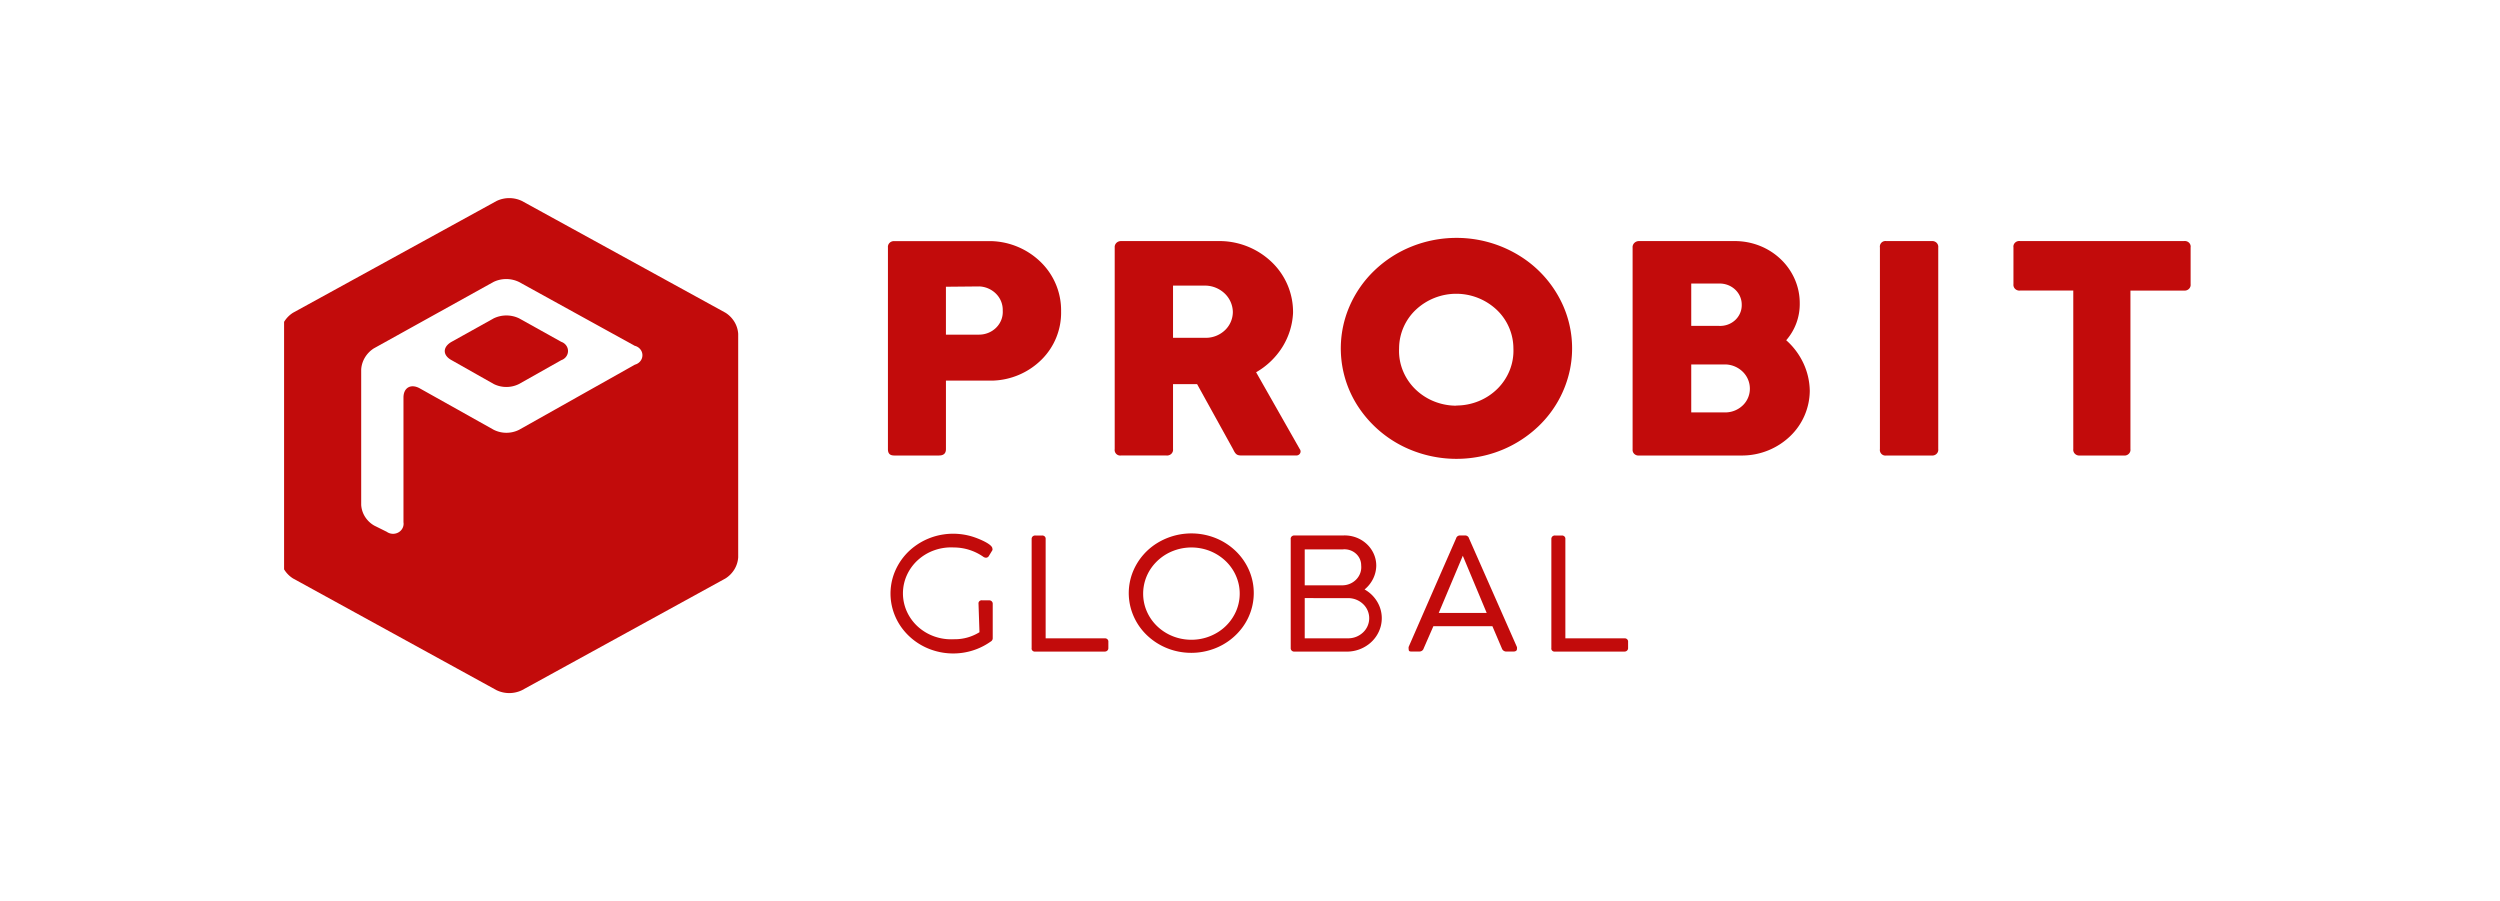 <svg xmlns="http://www.w3.org/2000/svg" xmlns:xlink="http://www.w3.org/1999/xlink" width="308" height="111" viewBox="0 0 308 111">
  <defs>
    <clipPath id="clip-path">
      <rect id="Rectangle_821" data-name="Rectangle 821" width="238" height="62" transform="translate(0.465 -0.41)" fill="#c20b0b"/>
    </clipPath>
  </defs>
  <g id="Group_957" data-name="Group 957" transform="translate(-0.412 -0.258)">
    <rect id="Rectangle_839" data-name="Rectangle 839" width="308" height="111" transform="translate(0.412 0.258)" fill="#fff" opacity="0"/>
    <g id="_646ea2f9f5210ab04fdcbce9_Frame-3" data-name="646ea2f9f5210ab04fdcbce9_Frame-3" transform="translate(34.946 24.668)" clip-path="url(#clip-path)">
      <path id="Path_431" data-name="Path 431" d="M22.322,8.936,17.134,6.045a3.625,3.625,0,0,0-3.129,0L8.816,8.936c-1.112.629-1.132,1.652,0,2.262L14,14.129a3.495,3.495,0,0,0,3.129,0L22.322,11.2a1.252,1.252,0,0,0,.606-.439,1.157,1.157,0,0,0,0-1.385A1.253,1.253,0,0,0,22.322,8.936Z" transform="translate(12.287 8.766)" fill="#c20b0b"/>
      <path id="Path_432" data-name="Path 432" d="M54.848,14.123,29.771.354a3.625,3.625,0,0,0-3.129,0L1.565,14.123a3.432,3.432,0,0,0-1.1,1.123A3.255,3.255,0,0,0,0,16.72V44.258a3.255,3.255,0,0,0,.463,1.474,3.432,3.432,0,0,0,1.1,1.122L26.642,60.624a3.626,3.626,0,0,0,3.129,0L54.848,46.854a3.434,3.434,0,0,0,1.1-1.122,3.256,3.256,0,0,0,.463-1.474V16.72a3.256,3.256,0,0,0-.463-1.474A3.433,3.433,0,0,0,54.848,14.123ZM43.689,20.516,29.421,28.541a3.5,3.5,0,0,1-3.129,0l-9.059-5.075c-1.112-.649-2.059-.138-2.059,1.1V39.931a1.189,1.189,0,0,1-.108.714,1.26,1.26,0,0,1-.507.536,1.347,1.347,0,0,1-1.444-.07l-1.544-.767a3.263,3.263,0,0,1-1.135-1.088,3.085,3.085,0,0,1-.471-1.469V21.106a3.255,3.255,0,0,1,.463-1.474,3.431,3.431,0,0,1,1.1-1.123l14.741-8.183a3.625,3.625,0,0,1,3.129,0l14.268,7.868a1.263,1.263,0,0,1,.679.422,1.157,1.157,0,0,1,.013,1.466A1.259,1.259,0,0,1,43.689,20.516Z" transform="translate(0 -0.002)" fill="#c20b0b"/>
      <path id="Path_433" data-name="Path 433" d="M40.431,24.889a.359.359,0,0,1,.02-.171.372.372,0,0,1,.1-.144.394.394,0,0,1,.155-.087.4.4,0,0,1,.179-.011h.844a.448.448,0,0,1,.172.026.437.437,0,0,1,.147.088.415.415,0,0,1,.1.136.4.4,0,0,1,.035.163v4.288a.477.477,0,0,1-.082.229.505.505,0,0,1-.186.164,7.923,7.923,0,0,1-3.676,1.4,8.047,8.047,0,0,1-3.92-.523,7.684,7.684,0,0,1-3.134-2.31,7.2,7.2,0,0,1-1.524-3.49,7.073,7.073,0,0,1,.487-3.753,7.416,7.416,0,0,1,2.37-3.029,7.9,7.9,0,0,1,3.629-1.509,8.06,8.06,0,0,1,3.935.408c.7.256,2.059.846,2.059,1.338a.321.321,0,0,1,0,.2l-.432.708a.4.4,0,0,1-.144.154.425.425,0,0,1-.206.063.612.612,0,0,1-.37-.138A6.372,6.372,0,0,0,37.4,17.965a6.184,6.184,0,0,0-2.374.331,5.98,5.98,0,0,0-2.042,1.2,5.672,5.672,0,0,0-1.377,1.877,5.432,5.432,0,0,0,0,4.489,5.67,5.67,0,0,0,1.377,1.877,5.984,5.984,0,0,0,2.042,1.2,6.189,6.189,0,0,0,2.374.331,5.751,5.751,0,0,0,3.15-.865Z" transform="translate(45.587 25.073)" fill="#c20b0b"/>
      <path id="Path_434" data-name="Path 434" d="M45.454,29.028a.428.428,0,0,1,.174.027.414.414,0,0,1,.146.094.387.387,0,0,1,.091.144.379.379,0,0,1,.02.167v.767a.4.4,0,0,1-.027.164.409.409,0,0,1-.092.141.433.433,0,0,1-.143.095.447.447,0,0,1-.17.033H36.89a.405.405,0,0,1-.185-.012.394.394,0,0,1-.159-.092.372.372,0,0,1-.1-.152.358.358,0,0,1-.012-.177V16.793a.4.4,0,0,1,.03-.174.417.417,0,0,1,.1-.146.436.436,0,0,1,.158-.092.451.451,0,0,1,.183-.021h.823a.424.424,0,0,1,.174.027.414.414,0,0,1,.146.094.388.388,0,0,1,.092.144.375.375,0,0,1,.02.167V29.028Z" transform="translate(56.13 25.204)" fill="#c20b0b"/>
      <path id="Path_435" data-name="Path 435" d="M56.541,23.713a7.134,7.134,0,0,1-1.347,4.06,7.647,7.647,0,0,1-3.477,2.666,8.036,8.036,0,0,1-4.44.379,7.813,7.813,0,0,1-3.916-2.036,7.257,7.257,0,0,1-2.079-3.768,7.053,7.053,0,0,1,.455-4.237,7.444,7.444,0,0,1,2.836-3.286,8.05,8.05,0,0,1,7.241-.669,7.713,7.713,0,0,1,2.514,1.62,7.318,7.318,0,0,1,1.662,2.423A7.047,7.047,0,0,1,56.541,23.713Zm-7.7,5.646a6.15,6.15,0,0,0,3.311-.949,5.751,5.751,0,0,0,2.2-2.547,5.448,5.448,0,0,0,.347-3.286,5.609,5.609,0,0,0-1.624-2.916A6.039,6.039,0,0,0,50.03,18.1a6.208,6.208,0,0,0-3.441.32,5.9,5.9,0,0,0-2.674,2.094,5.506,5.506,0,0,0-1,3.16,5.449,5.449,0,0,0,.445,2.174,5.66,5.66,0,0,0,1.284,1.845,5.956,5.956,0,0,0,1.926,1.233A6.174,6.174,0,0,0,48.841,29.358Z" transform="translate(63.388 25.049)" fill="#c20b0b"/>
      <path id="Path_436" data-name="Path 436" d="M58.1,23.011a4.173,4.173,0,0,1,1.791,1.966,3.94,3.94,0,0,1,.193,2.6A4.1,4.1,0,0,1,58.6,29.766a4.426,4.426,0,0,1-2.561.9H49.47a.447.447,0,0,1-.183-.021.432.432,0,0,1-.158-.092.411.411,0,0,1-.1-.146A.392.392,0,0,1,49,30.23v-13.4a.393.393,0,0,1,.015-.186.409.409,0,0,1,.1-.161.436.436,0,0,1,.164-.1.451.451,0,0,1,.194-.023h5.95a4.06,4.06,0,0,1,1.564.22,3.927,3.927,0,0,1,1.343.8,3.722,3.722,0,0,1,.9,1.241,3.578,3.578,0,0,1,.31,1.481,3.793,3.793,0,0,1-.395,1.6A3.96,3.96,0,0,1,58.1,23.011Zm-2.7-4.937H50.726V22.5H55.4a2.436,2.436,0,0,0,.934-.207,2.344,2.344,0,0,0,.77-.546,2.217,2.217,0,0,0,.477-.795,2.147,2.147,0,0,0,.1-.911,1.9,1.9,0,0,0-.175-.806A1.973,1.973,0,0,0,57,18.568a2.08,2.08,0,0,0-.747-.411A2.154,2.154,0,0,0,55.4,18.074Zm-4.674,6V29.03h5.353a2.656,2.656,0,0,0,1.834-.726,2.4,2.4,0,0,0,0-3.5,2.656,2.656,0,0,0-1.834-.726Z" transform="translate(75.482 25.201)" fill="#c20b0b"/>
      <path id="Path_437" data-name="Path 437" d="M56.572,30.265a.531.531,0,0,1-.206.289.573.573,0,0,1-.35.1h-.885c-.268,0-.412,0-.412-.315a.862.862,0,0,1,0-.256c5.827-13.356,5.847-13.356,5.847-13.376a.472.472,0,0,1,.182-.26.51.51,0,0,1,.312-.094h.6a.509.509,0,0,1,.312.094.471.471,0,0,1,.182.26l5.909,13.4a.939.939,0,0,1,0,.236c0,.216-.185.315-.453.315h-.865a.594.594,0,0,1-.33-.106.555.555,0,0,1-.206-.268l-1.174-2.754H57.767ZM58.425,25.9h5.909L61.39,18.857Z" transform="translate(84.293 25.204)" fill="#c20b0b"/>
      <path id="Path_438" data-name="Path 438" d="M70.656,29.028a.426.426,0,0,1,.174.027.41.41,0,0,1,.146.094.388.388,0,0,1,.092.144.375.375,0,0,1,.02.167v.767a.4.4,0,0,1-.027.164.413.413,0,0,1-.092.141.436.436,0,0,1-.143.095.448.448,0,0,1-.17.033H62.091a.4.4,0,0,1-.185-.012.4.4,0,0,1-.159-.092.369.369,0,0,1-.1-.152.355.355,0,0,1-.012-.177V16.793a.4.4,0,0,1,.03-.174.413.413,0,0,1,.1-.146.438.438,0,0,1,.157-.092.452.452,0,0,1,.183-.021h.824a.422.422,0,0,1,.174.027.41.41,0,0,1,.146.094.388.388,0,0,1,.092.144.375.375,0,0,1,.02.167V29.028Z" transform="translate(94.958 25.204)" fill="#c20b0b"/>
      <path id="Path_439" data-name="Path 439" d="M29.467,2.87a.68.68,0,0,1,.034-.3.706.706,0,0,1,.165-.263.747.747,0,0,1,.266-.171.773.773,0,0,1,.317-.048H42.19a9.086,9.086,0,0,1,6.162,2.64A8.292,8.292,0,0,1,50.8,10.738a8.137,8.137,0,0,1-2.4,5.942,8.919,8.919,0,0,1-6.087,2.595h-5.7v8.438c0,.531-.288.787-.865.787h-5.5c-.556,0-.782-.256-.782-.787Zm7.144,4.839v5.9h4.118a3.04,3.04,0,0,0,1.145-.238,2.925,2.925,0,0,0,.955-.649,2.776,2.776,0,0,0,.612-.955,2.681,2.681,0,0,0,.17-1.108,2.819,2.819,0,0,0-.8-2.06,3.087,3.087,0,0,0-2.084-.929Z" transform="translate(45.393 3.208)" fill="#c20b0b"/>
      <path id="Path_440" data-name="Path 440" d="M40.462,2.869a.693.693,0,0,1,.041-.3.723.723,0,0,1,.166-.259.765.765,0,0,1,.262-.172.794.794,0,0,1,.313-.054H53.6a9.318,9.318,0,0,1,6.322,2.7,8.5,8.5,0,0,1,2.511,6.167,8.72,8.72,0,0,1-1.318,4.193,9.228,9.228,0,0,1-3.232,3.1l5.374,9.461a.474.474,0,0,1,.041.534.505.505,0,0,1-.208.2.535.535,0,0,1-.286.057H56.068c-.535,0-.721-.138-1.009-.747l-4.447-8.045H47.647v8.006a.681.681,0,0,1-.036.316.706.706,0,0,1-.176.269.747.747,0,0,1-.282.168.773.773,0,0,1-.33.034H41.244a.686.686,0,0,1-.782-.787Zm7.185,4.7V14h4.118a3.411,3.411,0,0,0,2.305-.961,3.114,3.114,0,0,0,.947-2.226,3.232,3.232,0,0,0-.983-2.252A3.534,3.534,0,0,0,51.7,7.57Z" transform="translate(62.336 3.208)" fill="#c20b0b"/>
      <path id="Path_441" data-name="Path 441" d="M65.651,1.928A14.727,14.727,0,0,1,73.57,4.211a13.769,13.769,0,0,1,5.257,6.1,13.047,13.047,0,0,1,.823,7.863A13.432,13.432,0,0,1,75.76,25.15a14.461,14.461,0,0,1-7.289,3.735,14.866,14.866,0,0,1-8.233-.763,14.13,14.13,0,0,1-6.4-5A13.086,13.086,0,0,1,52.5,10.349a13.587,13.587,0,0,1,3.082-4.42A14.309,14.309,0,0,1,60.2,2.971,14.826,14.826,0,0,1,65.651,1.928Zm0,20.654a7.346,7.346,0,0,0,2.769-.546,7.077,7.077,0,0,0,2.323-1.54,6.714,6.714,0,0,0,1.5-2.288,6.475,6.475,0,0,0,.444-2.668,6.579,6.579,0,0,0-2.062-4.757,7.276,7.276,0,0,0-9.958,0,6.578,6.578,0,0,0-2.063,4.757,6.475,6.475,0,0,0,.438,2.674,6.71,6.71,0,0,0,1.5,2.294,7.076,7.076,0,0,0,2.326,1.545,7.345,7.345,0,0,0,2.774.548Z" transform="translate(79.23 2.97)" fill="#c20b0b"/>
      <path id="Path_442" data-name="Path 442" d="M65.576,2.909a.718.718,0,0,1,.036-.315.74.74,0,0,1,.169-.273.781.781,0,0,1,.272-.181.815.815,0,0,1,.326-.057H78.2a8.312,8.312,0,0,1,3.055.588,8.019,8.019,0,0,1,2.587,1.661,7.615,7.615,0,0,1,1.725,2.48,7.336,7.336,0,0,1,.6,2.922A6.772,6.772,0,0,1,84.5,14.3a8.7,8.7,0,0,1,2.12,2.834,8.349,8.349,0,0,1,.783,3.4,7.828,7.828,0,0,1-2.418,5.588A8.575,8.575,0,0,1,79.164,28.5H66.379a.755.755,0,0,1-.317-.032.728.728,0,0,1-.272-.159.685.685,0,0,1-.173-.255.659.659,0,0,1-.041-.3ZM76.22,7.315H72.8v5.213h3.356a2.771,2.771,0,0,0,1.089-.137,2.681,2.681,0,0,0,.939-.546,2.54,2.54,0,0,0,.626-.863A2.436,2.436,0,0,0,79.02,9.95a2.5,2.5,0,0,0-.2-1.024,2.589,2.589,0,0,0-.607-.866,2.735,2.735,0,0,0-.915-.568A2.831,2.831,0,0,0,76.22,7.315Zm.927,9.973H72.8v5.9h4.344a3.109,3.109,0,0,0,2.078-.935,2.838,2.838,0,0,0,.8-2.055,2.9,2.9,0,0,0-.85-1.99A3.17,3.17,0,0,0,77.147,17.287Z" transform="translate(101.027 3.208)" fill="#c20b0b"/>
      <path id="Path_443" data-name="Path 443" d="M77.565,2.873a.686.686,0,0,1,.783-.787h5.579a.773.773,0,0,1,.33.034.747.747,0,0,1,.282.168.7.7,0,0,1,.176.269.68.68,0,0,1,.036.315V27.716a.68.68,0,0,1-.036.316.7.7,0,0,1-.176.269.744.744,0,0,1-.282.168.773.773,0,0,1-.33.034H78.348a.686.686,0,0,1-.783-.787Z" transform="translate(119.507 3.206)" fill="#c20b0b"/>
      <path id="Path_444" data-name="Path 444" d="M84.046,2.874a.658.658,0,0,1,.027-.32.682.682,0,0,1,.176-.274.727.727,0,0,1,.286-.168.752.752,0,0,1,.335-.026h20.2a.751.751,0,0,1,.328.033.726.726,0,0,1,.278.169.687.687,0,0,1,.17.27.66.66,0,0,1,.026.314V7.4a.678.678,0,0,1-.035.31.7.7,0,0,1-.171.266.746.746,0,0,1-.274.17.772.772,0,0,1-.323.041H98.458V27.718a.676.676,0,0,1-.036.321.7.7,0,0,1-.182.272.745.745,0,0,1-.289.167.77.77,0,0,1-.337.027H92.24a.772.772,0,0,1-.33-.034.747.747,0,0,1-.282-.168.706.706,0,0,1-.176-.269.681.681,0,0,1-.036-.316V8.185H84.869a.774.774,0,0,1-.33-.034.747.747,0,0,1-.282-.168.7.7,0,0,1-.176-.269.677.677,0,0,1-.036-.315Z" transform="translate(129.478 3.203)" fill="#c20b0b"/>
    </g>
  </g>
</svg>
